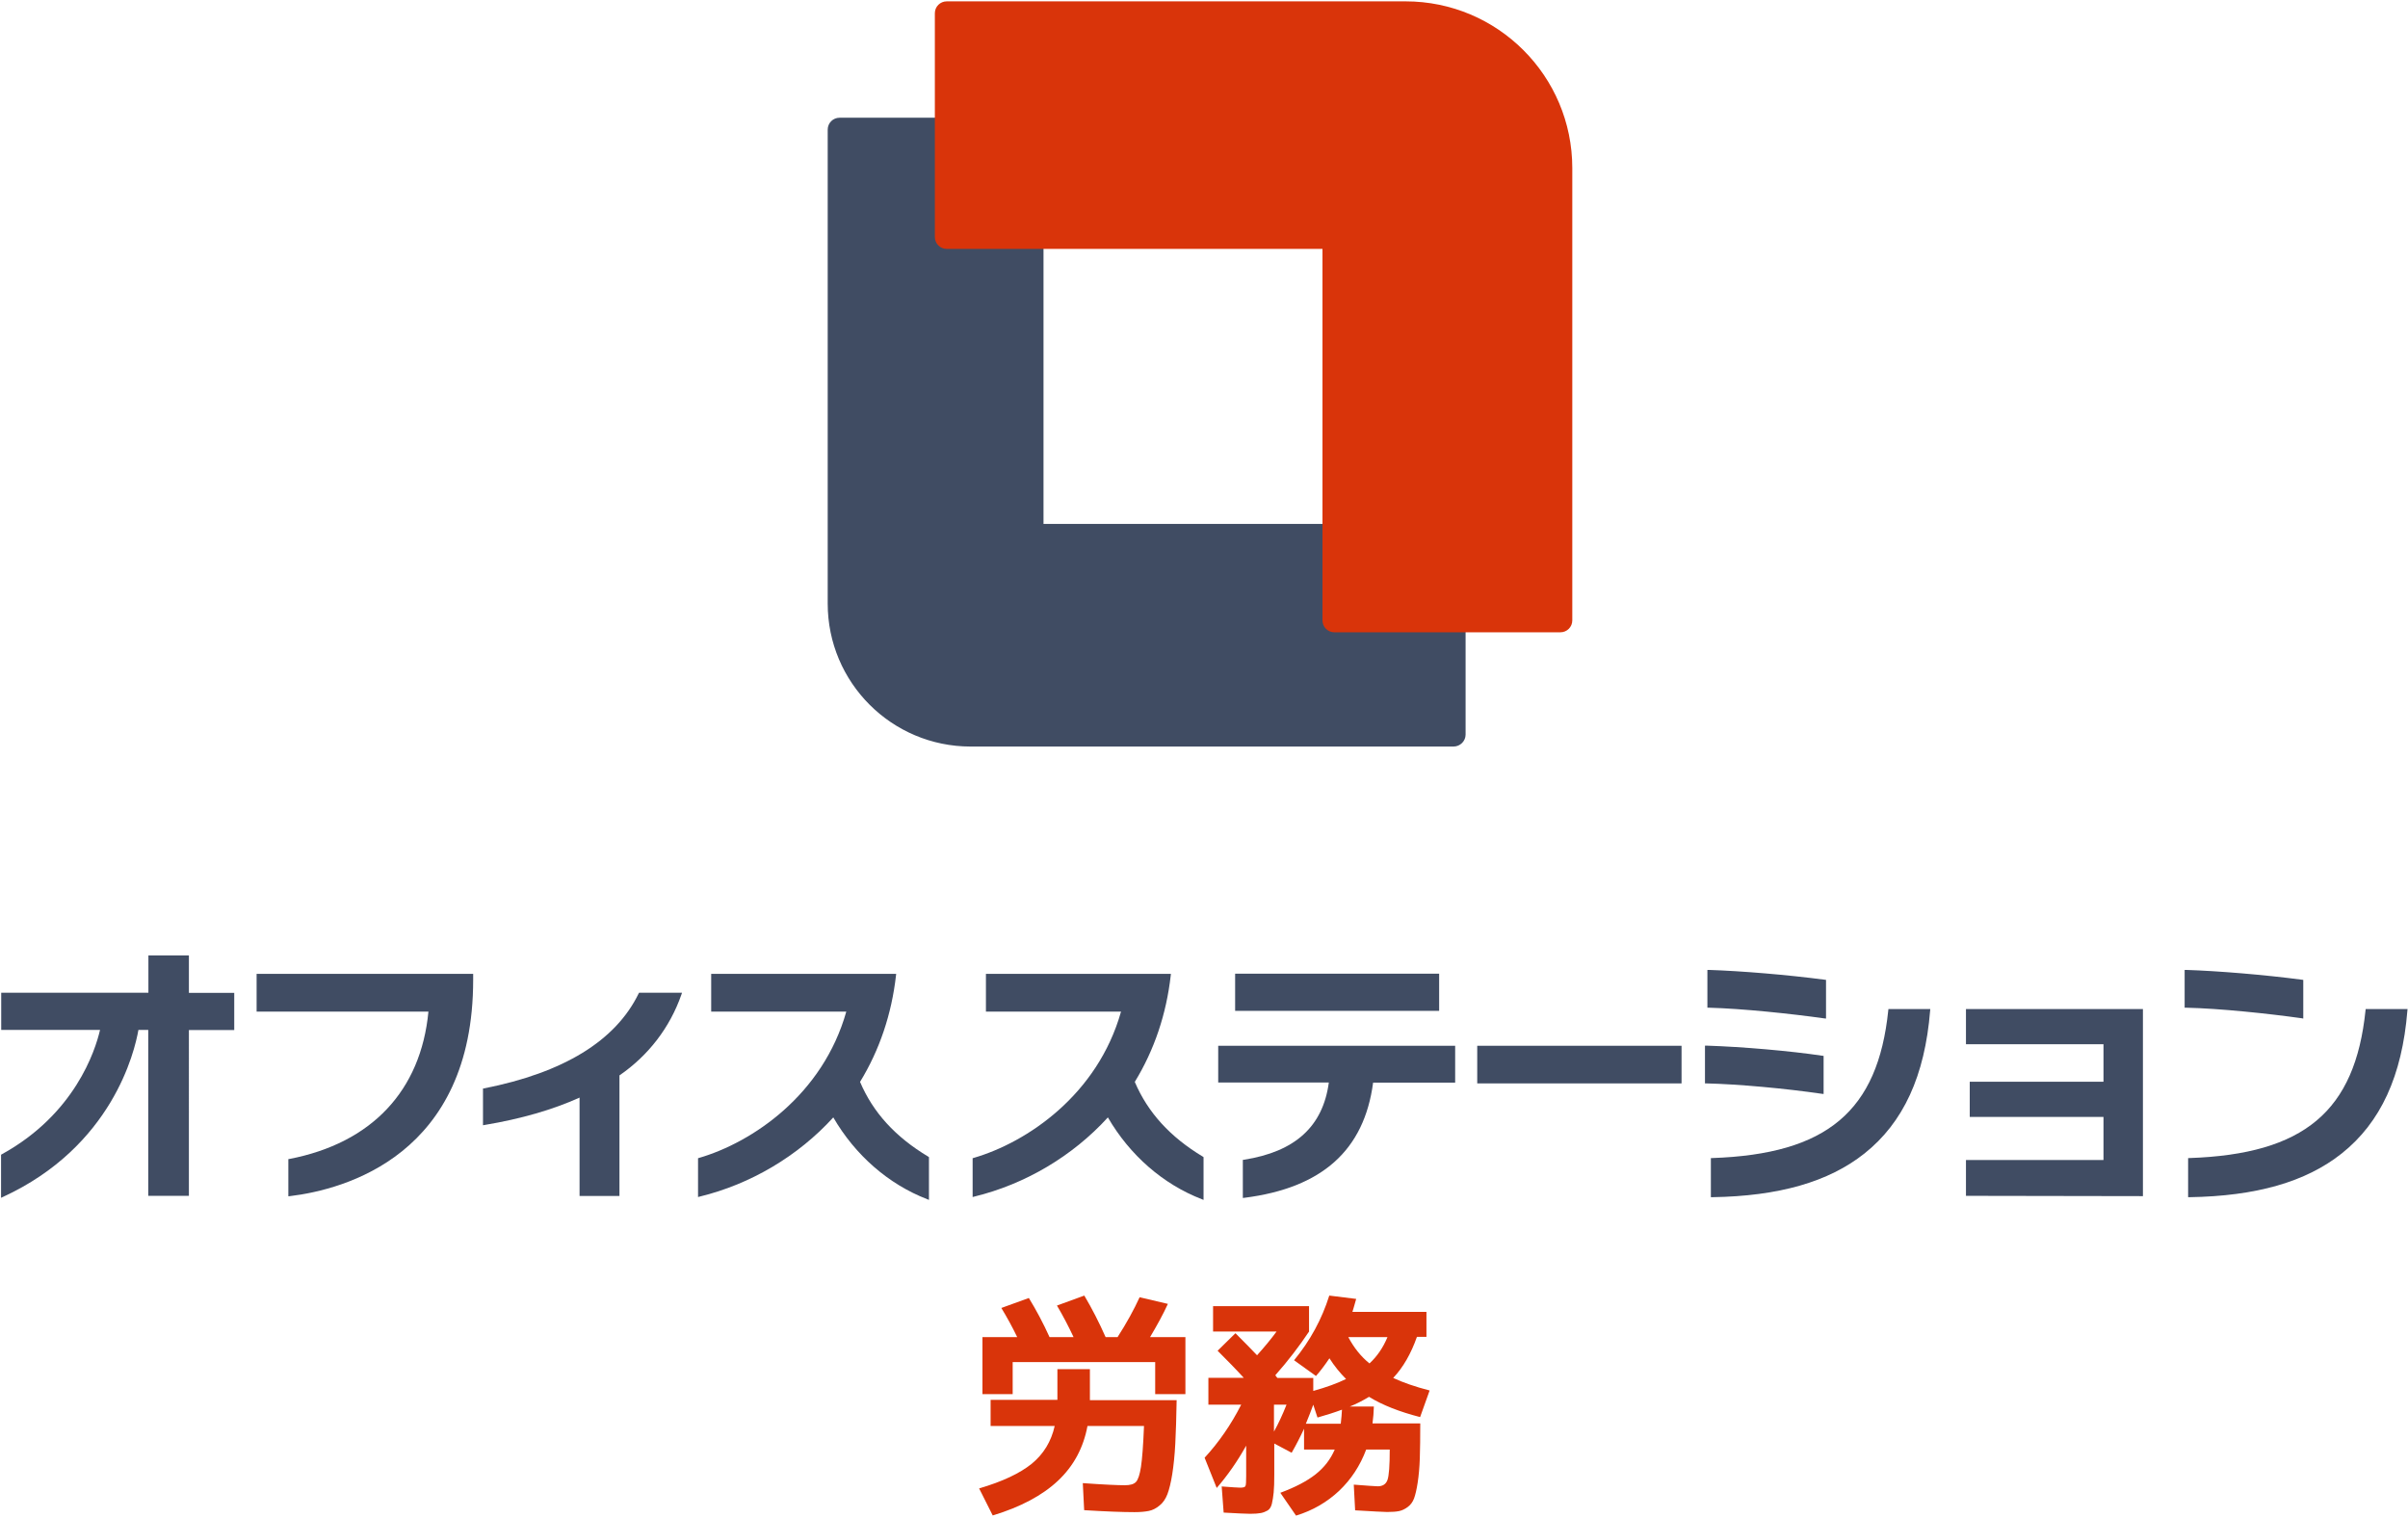 <?xml version="1.0" encoding="utf-8"?>
<!-- Generator: Adobe Illustrator 25.2.3, SVG Export Plug-In . SVG Version: 6.00 Build 0)  -->
<svg version="1.1" id="レイヤー_1" xmlns="http://www.w3.org/2000/svg" xmlns:xlink="http://www.w3.org/1999/xlink" x="0px"
	 y="0px" viewBox="0 0 159.34 100.42" width="159.34" height="100.42" style="enable-background:new 0 0 159.34 100.42;" xml:space="preserve">
<style type="text/css">
	.st0{display:none;}
	.st1{display:inline;}
	.st2{fill:#F6AB00;}
	.st3{fill:#EB6100;}
	.st4{fill:#404C63;}
	.st5{fill:#D9340A;}
</style>
<g class="st0">
	<g class="st1">
		<path class="st2" d="M96.98,48.68V35.53c0-0.44-0.35-0.79-0.79-0.79H69.05V8.65c0-0.44-0.35-0.79-0.79-0.79l-12.7,0
			c-0.44,0-0.79,0.35-0.79,0.79v31.36c0,5.22,4.23,9.46,9.46,9.46h31.95C96.62,49.47,96.98,49.11,96.98,48.68z"/>
		<path class="st3" d="M87.51,16.53v24.59c0,0.44,0.35,0.79,0.79,0.79h14.95c0.44,0,0.79-0.35,0.79-0.79V11.19
			C104.04,5.1,99.1,0.16,93,0.16l-30.36,0c-0.44,0-0.79,0.35-0.79,0.79v14.8c0,0.44,0.35,0.79,0.79,0.79H87.51z"/>
	</g>
	<g class="st1">
		<path class="st4" d="M16.98,67.01h11.37c-0.5,5.24-3.76,8.7-9.2,9.75l-0.07,0.01v2.46l0.1-0.01c3.65-0.44,12.13-2.73,12.13-14.31
			v-0.4H16.98V67.01z"/>
		<path class="st4" d="M42.26,65.81c-1.52,3.13-4.96,5.24-10.23,6.28l-0.07,0.01v2.43l0.11-0.02c2.4-0.4,4.51-1.01,6.28-1.81v6.51
			h2.64v-7.98c1.92-1.32,3.34-3.17,4.1-5.35l0.04-0.12h-2.84L42.26,65.81z"/>
		<path class="st4" d="M56.91,71.66c1.29-2.11,2.09-4.48,2.38-7.05l0.01-0.1H47.06v2.5H56c-1.55,5.5-6.21,8.65-9.74,9.68l-0.07,0.02
			v2.57l0.11-0.03c3.37-0.82,6.51-2.68,8.84-5.24c1.45,2.5,3.65,4.42,6.21,5.41l0.12,0.05v-2.83l-0.04-0.03
			C59.24,75.3,57.77,73.68,56.91,71.66z"/>
		<path class="st4" d="M75.09,71.66c1.29-2.11,2.09-4.48,2.38-7.05l0.01-0.1H65.24v2.5h8.94c-1.55,5.5-6.21,8.65-9.75,9.68
			l-0.07,0.02v2.57l0.11-0.03c3.37-0.82,6.51-2.68,8.84-5.24c1.45,2.5,3.65,4.42,6.21,5.41l0.12,0.05v-2.83l-0.04-0.03
			C77.42,75.3,75.95,73.68,75.09,71.66z"/>
		<path class="st4" d="M80.61,71.7h7.32c-0.39,2.91-2.23,4.58-5.61,5.11l-0.08,0.01v2.52l0.1-0.01c5.14-0.65,7.93-3.15,8.52-7.62
			h5.43v-2.43H80.61V71.7z"/>
		<rect x="81.73" y="64.5" class="st4" width="13.5" height="2.46"/>
		<rect x="97.75" y="69.27" class="st4" width="13.52" height="2.49"/>
		<path class="st4" d="M120.73,67.46l0.1,0.01v-2.56l-0.08-0.01c-2.51-0.33-5.53-0.58-7.68-0.65l-0.09,0v2.5l0.09,0
			C115.31,66.81,118.53,67.15,120.73,67.46z"/>
		<path class="st4" d="M120.67,72.46v-2.52l-0.08-0.01c-2.15-0.32-5.24-0.59-7.68-0.67l-0.09,0v2.5l0.09,0
			c2.11,0.05,5.19,0.33,7.66,0.69L120.67,72.46z"/>
		<path class="st4" d="M124.95,66.92c-0.69,6.69-4.07,9.52-11.65,9.78l-0.09,0v2.59l0.09,0c4.41-0.07,7.7-1.01,10.07-2.89
			c2.58-2.05,4-5.14,4.35-9.46l0.01-0.1h-2.77L124.95,66.92z"/>
		<path class="st4" d="M156.54,66.84l-0.01,0.08c-0.69,6.69-4.07,9.52-11.65,9.78l-0.09,0v2.59l0.09,0
			c4.41-0.07,7.7-1.01,10.07-2.89c2.58-2.05,4-5.14,4.35-9.46l0.01-0.1H156.54z"/>
		<path class="st4" d="M152.41,67.47v-2.56l-0.08-0.01c-2.51-0.33-5.53-0.58-7.68-0.65l-0.09,0v2.5l0.09,0
			c2.24,0.05,5.46,0.39,7.66,0.7L152.41,67.47z"/>
		<polygon class="st4" points="130.09,69.17 139.19,69.17 139.19,71.65 130.34,71.65 130.34,73.98 139.19,73.98 139.19,76.83 
			130.09,76.83 130.09,79.2 141.8,79.22 141.8,66.84 130.09,66.84 		"/>
		<path class="st4" d="M12.51,63.29H9.82v2.47H0.08v2.46h6.54c-0.32,1.39-1.68,5.58-6.5,8.23l-0.05,0.03v2.85l0.13-0.06
			c7.23-3.33,8.71-9.62,8.96-11.05h0.65v10.98h2.69V68.23h3v-2.46h-3V63.29z"/>
	</g>
	<g class="st1">
		<path class="st3" d="M64.01,87.94c1.26-1.29,2.95-1.93,5.06-1.93c2.11,0,3.8,0.65,5.06,1.93c1.26,1.29,1.9,3.03,1.9,5.21
			c0,2.19-0.63,3.92-1.9,5.21c-1.26,1.29-2.95,1.93-5.06,1.93c-2.11,0-3.8-0.64-5.06-1.93c-1.26-1.29-1.9-3.03-1.9-5.21
			C62.11,90.96,62.74,89.23,64.01,87.94z M65.98,96.8c0.76,0.87,1.79,1.31,3.09,1.31c1.3,0,2.33-0.44,3.09-1.31
			c0.76-0.87,1.14-2.09,1.14-3.65c0-1.56-0.38-2.78-1.14-3.65c-0.76-0.87-1.79-1.31-3.09-1.31c-1.3,0-2.33,0.44-3.09,1.31
			c-0.76,0.87-1.14,2.09-1.14,3.65C64.84,94.71,65.22,95.93,65.98,96.8z"/>
		<path class="st3" d="M77.51,90.19h2.33l0.04,1.39h0.04c0.38-0.5,0.85-0.88,1.42-1.16C81.9,90.14,82.48,90,83.08,90
			c1.14,0,1.99,0.35,2.53,1.06c0.54,0.71,0.81,1.86,0.81,3.46v5.58h-2.44v-5.34c0-1.09-0.13-1.83-0.38-2.22
			c-0.25-0.39-0.71-0.58-1.37-0.58c-0.56,0-1.07,0.29-1.53,0.86c-0.46,0.57-0.7,1.24-0.7,2v5.28h-2.48V90.19z"/>
		<path class="st3" d="M90.28,96.05c0.06,0.75,0.35,1.34,0.87,1.78c0.51,0.44,1.17,0.66,1.95,0.66c0.94,0,1.87-0.23,2.8-0.71
			l0.57,1.75c-1.14,0.51-2.35,0.76-3.62,0.76c-1.5,0-2.72-0.46-3.65-1.39c-0.93-0.93-1.4-2.18-1.4-3.75c0-1.6,0.43-2.86,1.3-3.77
			c0.86-0.91,2.03-1.37,3.51-1.37c1.47,0,2.62,0.44,3.44,1.32c0.82,0.88,1.23,2.13,1.23,3.77c0,0.32-0.02,0.64-0.06,0.95H90.28z
			 M90.28,94.35h4.65c-0.01-0.83-0.22-1.46-0.62-1.9c-0.4-0.44-0.96-0.66-1.69-0.66c-0.7,0-1.25,0.22-1.67,0.67
			C90.54,92.91,90.32,93.54,90.28,94.35z"/>
	</g>
</g>
<g>
	<g>
		<path class="st4" d="M96.98,48.61V35.46c0-0.44-0.35-0.79-0.79-0.79H69.05V8.58c0-0.44-0.35-0.79-0.79-0.79l-12.7,0
			c-0.44,0-0.79,0.35-0.79,0.79v31.36c0,5.22,4.23,9.46,9.46,9.46h31.95C96.62,49.4,96.98,49.04,96.98,48.61z"/>
		<path class="st5" d="M87.51,16.46v24.59c0,0.44,0.35,0.79,0.79,0.79h14.95c0.44,0,0.79-0.35,0.79-0.79V11.12
			c0-6.09-4.94-11.03-11.03-11.03H62.65c-0.44,0-0.79,0.35-0.79,0.79v14.8c0,0.44,0.35,0.79,0.79,0.79H87.51z"/>
	</g>
	<g>
		<path class="st5" d="M74.43,98.28c0.36,0,0.6-0.07,0.74-0.22c0.14-0.15,0.25-0.48,0.33-1c0.08-0.52,0.15-1.42,0.2-2.7h-3.74
			c-0.27,1.45-0.92,2.65-1.95,3.62c-1.03,0.97-2.47,1.74-4.32,2.3l-0.9-1.79c1.54-0.45,2.7-1,3.48-1.63
			c0.78-0.64,1.29-1.47,1.52-2.5h-4.24v-1.73h4.42v-0.02V90.6h2.15v2.03v0.02h5.74c-0.02,1.15-0.05,2.11-0.09,2.88
			c-0.04,0.77-0.11,1.44-0.2,2.01c-0.09,0.57-0.2,1.01-0.32,1.33c-0.12,0.31-0.29,0.57-0.52,0.75c-0.23,0.19-0.46,0.31-0.71,0.36
			c-0.25,0.05-0.56,0.08-0.95,0.08c-0.77,0-1.88-0.04-3.33-0.13l-0.09-1.79C73.04,98.24,73.98,98.28,74.43,98.28z M76.44,90.13
			h-9.43v2.12h-2v-3.77h2.3c-0.32-0.67-0.68-1.32-1.05-1.93l1.82-0.66c0.49,0.8,0.95,1.66,1.37,2.59h1.59
			c-0.33-0.7-0.69-1.4-1.1-2.09l1.81-0.66c0.51,0.86,0.98,1.78,1.41,2.75h0.79c0.61-0.95,1.09-1.83,1.46-2.64l1.87,0.44
			c-0.31,0.68-0.71,1.41-1.18,2.2h2.34v3.77h-2V90.13z"/>
		<path class="st5" d="M87.08,91.05l-1.45-1.04c1.07-1.3,1.84-2.72,2.33-4.28l1.78,0.22c-0.14,0.49-0.22,0.78-0.25,0.86h4.9v1.65
			h-0.63c-0.39,1.11-0.91,2.02-1.57,2.72c0.64,0.3,1.44,0.58,2.41,0.83l-0.63,1.76c-1.36-0.35-2.49-0.79-3.38-1.34
			c-0.45,0.27-0.88,0.49-1.27,0.64h1.59c-0.01,0.38-0.04,0.75-0.09,1.12h3.16c0,0.93-0.01,1.7-0.03,2.31
			c-0.02,0.61-0.07,1.14-0.14,1.6c-0.07,0.46-0.15,0.8-0.24,1.05c-0.09,0.24-0.23,0.43-0.42,0.57c-0.19,0.14-0.38,0.23-0.57,0.27
			c-0.19,0.04-0.46,0.06-0.79,0.06c-0.22,0-0.93-0.04-2.12-0.11l-0.09-1.7c0.91,0.07,1.44,0.11,1.59,0.11
			c0.32,0,0.54-0.14,0.64-0.42c0.1-0.28,0.15-0.95,0.15-2.01h-1.56c-0.4,1.07-1,1.98-1.79,2.73c-0.8,0.75-1.74,1.3-2.85,1.64
			l-1.04-1.51c0.99-0.37,1.76-0.77,2.33-1.22c0.57-0.45,0.99-0.99,1.27-1.64h-2.03v-1.38c-0.25,0.54-0.52,1.07-0.82,1.59l-1.15-0.61
			v2.03c0,0.51-0.01,0.92-0.04,1.21c-0.03,0.29-0.07,0.54-0.12,0.75c-0.05,0.21-0.15,0.36-0.28,0.44c-0.14,0.08-0.29,0.14-0.45,0.17
			c-0.16,0.03-0.4,0.05-0.7,0.05c-0.26,0-0.85-0.03-1.76-0.08l-0.13-1.73c0.66,0.05,1.07,0.08,1.23,0.08c0.19,0,0.3-0.03,0.34-0.1
			c0.04-0.07,0.05-0.3,0.05-0.68v-2c-0.58,1.04-1.23,1.97-1.95,2.8l-0.8-2c0.94-1.02,1.75-2.19,2.42-3.51h-2.17v-1.78h2.34
			c-0.53-0.58-1.11-1.17-1.73-1.79l1.18-1.16c0.63,0.63,1.11,1.12,1.43,1.46c0.51-0.57,0.94-1.09,1.29-1.57h-4.2v-1.68h6.35v1.68
			c-0.64,0.96-1.38,1.93-2.23,2.89c0.01,0.02,0.03,0.05,0.06,0.09c0.03,0.04,0.06,0.07,0.08,0.09h2.37v0.86
			c0.86-0.24,1.58-0.5,2.17-0.79c-0.4-0.4-0.77-0.85-1.1-1.37C87.64,90.37,87.34,90.76,87.08,91.05z M84.3,94.73
			c0.29-0.52,0.57-1.12,0.83-1.78H84.3V94.73z M88.72,94.21c0.04-0.37,0.07-0.68,0.08-0.93c-0.51,0.19-1.05,0.36-1.62,0.52
			l-0.28-0.85c-0.12,0.34-0.28,0.75-0.49,1.26H88.72z M90.62,90.22c0.5-0.46,0.9-1.04,1.19-1.74h-2.59
			C89.59,89.18,90.05,89.76,90.62,90.22z"/>
	</g>
	<rect x="81.73" y="64.43" class="st4" width="13.5" height="2.46"/>
	<path class="st4" d="M120.73,67.39l0.1,0.01v-2.56l-0.08-0.01c-2.51-0.33-5.53-0.58-7.68-0.65l-0.09,0v2.5l0.09,0
		C115.31,66.74,118.53,67.08,120.73,67.39z"/>
	<path class="st4" d="M152.41,67.4v-2.56l-0.08-0.01c-2.51-0.33-5.53-0.58-7.68-0.65l-0.09,0v2.5l0.09,0
		c2.24,0.05,5.46,0.39,7.66,0.7L152.41,67.4z"/>
	<g>
		<path class="st4" d="M16.98,66.94h11.37c-0.5,5.24-3.76,8.7-9.2,9.75l-0.07,0.01v2.46l0.1-0.01c3.65-0.44,12.13-2.73,12.13-14.31
			v-0.4H16.98V66.94z"/>
		<path class="st4" d="M42.26,65.74c-1.52,3.13-4.96,5.24-10.23,6.28l-0.07,0.01v2.43l0.11-0.02c2.4-0.4,4.51-1.01,6.28-1.81v6.51
			h2.64v-7.98c1.92-1.32,3.34-3.17,4.1-5.35l0.04-0.12h-2.84L42.26,65.74z"/>
		<path class="st4" d="M56.91,71.59c1.29-2.11,2.09-4.48,2.38-7.05l0.01-0.1H47.06v2.5H56c-1.55,5.5-6.21,8.65-9.74,9.68l-0.07,0.02
			v2.57l0.11-0.03c3.37-0.82,6.51-2.68,8.84-5.24c1.45,2.5,3.65,4.42,6.21,5.41l0.12,0.05v-2.83l-0.04-0.03
			C59.24,75.23,57.77,73.61,56.91,71.59z"/>
		<path class="st4" d="M75.09,71.59c1.29-2.11,2.09-4.48,2.38-7.05l0.01-0.1H65.24v2.5h8.94c-1.55,5.5-6.21,8.65-9.75,9.68
			l-0.07,0.02v2.57l0.11-0.03c3.37-0.82,6.51-2.68,8.84-5.24c1.45,2.5,3.65,4.42,6.21,5.41l0.12,0.05v-2.83l-0.04-0.03
			C77.42,75.23,75.95,73.61,75.09,71.59z"/>
		<path class="st4" d="M80.61,71.63h7.32c-0.39,2.91-2.23,4.58-5.61,5.11l-0.08,0.01v2.52l0.1-0.01c5.14-0.65,7.93-3.15,8.52-7.62
			h5.43V69.2H80.61V71.63z"/>
		<rect x="97.75" y="69.2" class="st4" width="13.52" height="2.49"/>
		<path class="st4" d="M120.67,72.39v-2.52l-0.08-0.01c-2.15-0.32-5.24-0.59-7.68-0.67l-0.09,0v2.5l0.09,0
			c2.11,0.05,5.19,0.33,7.66,0.69L120.67,72.39z"/>
		<path class="st4" d="M124.95,66.85c-0.69,6.69-4.07,9.52-11.65,9.78l-0.09,0v2.59l0.09,0c4.41-0.07,7.7-1.01,10.07-2.89
			c2.58-2.05,4-5.14,4.35-9.46l0.01-0.1h-2.77L124.95,66.85z"/>
		<path class="st4" d="M156.54,66.77l-0.01,0.08c-0.69,6.69-4.07,9.52-11.65,9.78l-0.09,0v2.59l0.09,0
			c4.41-0.07,7.7-1.01,10.07-2.89c2.58-2.05,4-5.14,4.35-9.46l0.01-0.1H156.54z"/>
		<polygon class="st4" points="130.09,69.1 139.19,69.1 139.19,71.58 130.34,71.58 130.34,73.91 139.19,73.91 139.19,76.76 
			130.09,76.76 130.09,79.13 141.8,79.15 141.8,66.77 130.09,66.77 		"/>
		<path class="st4" d="M12.51,63.22H9.82v2.47H0.08v2.46h6.54c-0.32,1.39-1.68,5.58-6.5,8.23l-0.05,0.03v2.85l0.13-0.06
			c7.23-3.33,8.71-9.62,8.96-11.05h0.65v10.98h2.69V68.16h3V65.7h-3V63.22z"/>
	</g>
</g>
</svg>
